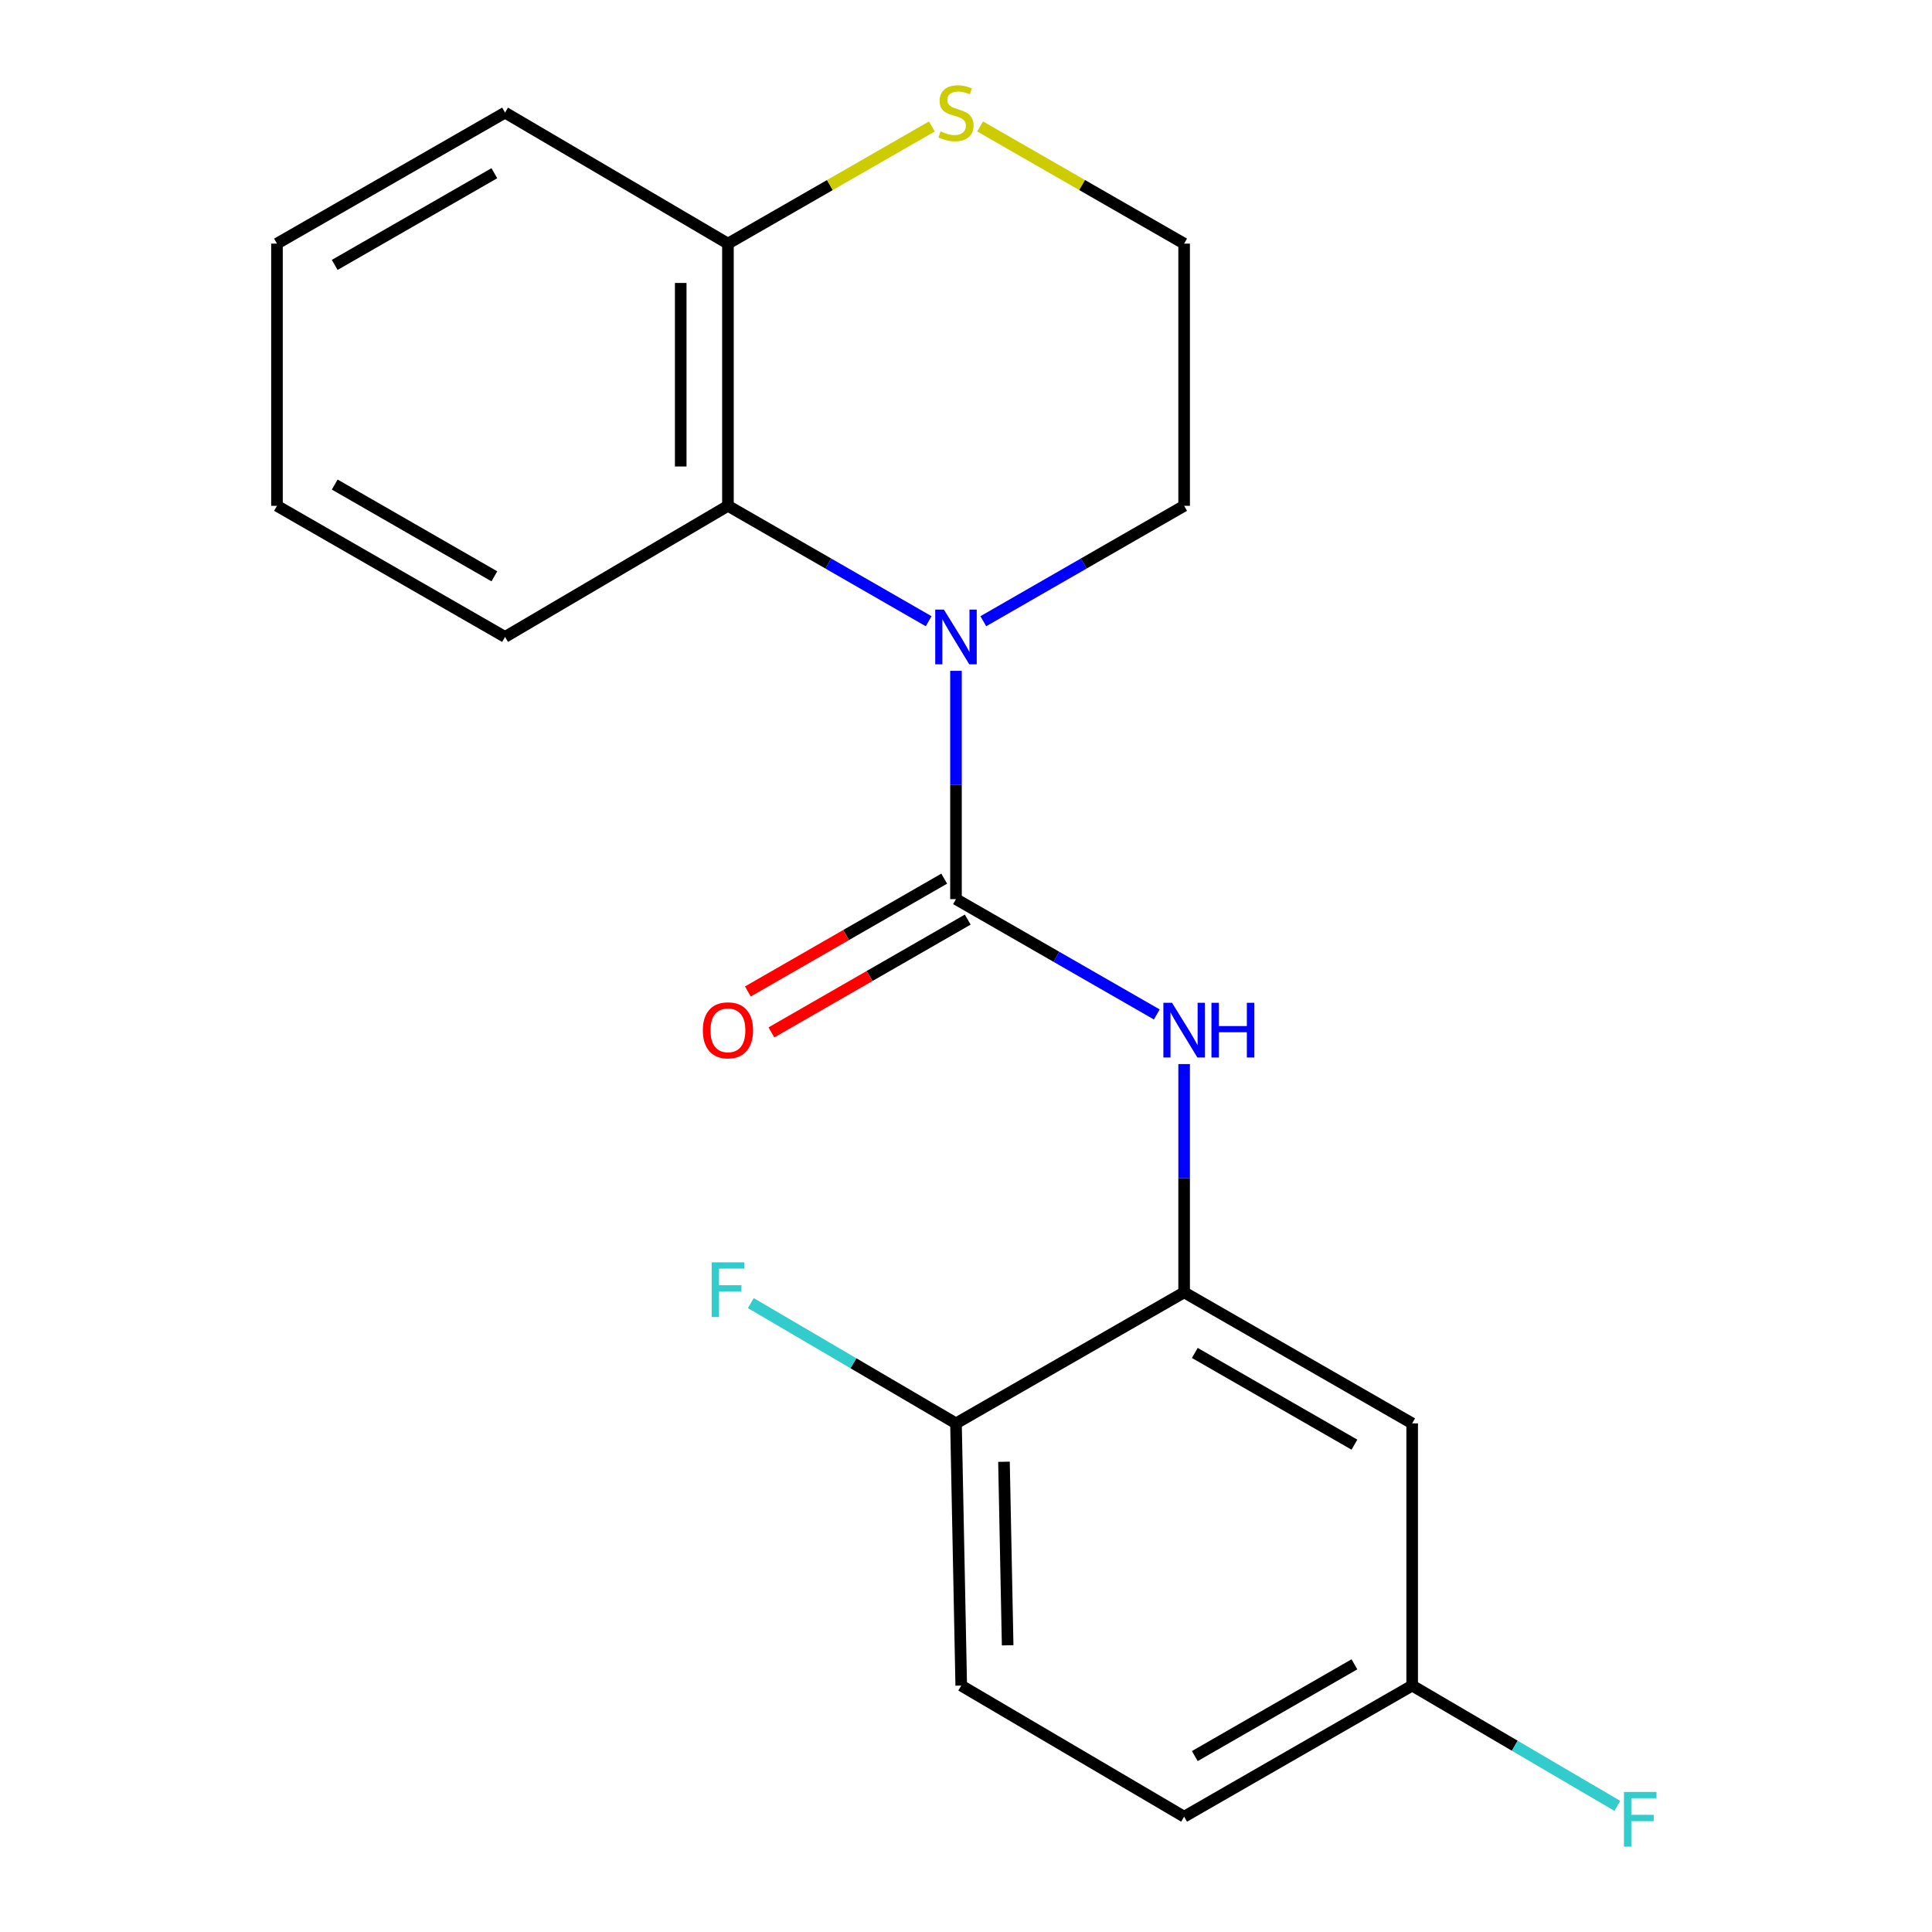 <?xml version='1.0' encoding='iso-8859-1'?>
<svg version='1.1' baseProfile='full'
              xmlns='http://www.w3.org/2000/svg'
                      xmlns:rdkit='http://www.rdkit.org/xml'
                      xmlns:xlink='http://www.w3.org/1999/xlink'
                  xml:space='preserve'
width='1000px' height='1000px' viewBox='0 0 1000 1000'>
<!-- END OF HEADER -->
<rect style='opacity:1.0;fill:#FFFFFF;stroke:none' width='1000' height='1000' x='0' y='0'> </rect>
<path class='bond-0' d='M 494.815,465.385 L 494.815,406.306' style='fill:none;fill-rule:evenodd;stroke:#000000;stroke-width:6px;stroke-linecap:butt;stroke-linejoin:miter;stroke-opacity:1' />
<path class='bond-0' d='M 494.815,406.306 L 494.815,347.226' style='fill:none;fill-rule:evenodd;stroke:#0000FF;stroke-width:6px;stroke-linecap:butt;stroke-linejoin:miter;stroke-opacity:1' />
<path class='bond-1' d='M 494.815,465.385 L 546.787,495.234' style='fill:none;fill-rule:evenodd;stroke:#000000;stroke-width:6px;stroke-linecap:butt;stroke-linejoin:miter;stroke-opacity:1' />
<path class='bond-1' d='M 546.787,495.234 L 598.758,525.083' style='fill:none;fill-rule:evenodd;stroke:#0000FF;stroke-width:6px;stroke-linecap:butt;stroke-linejoin:miter;stroke-opacity:1' />
<path class='bond-7' d='M 488.727,454.79 L 437.912,483.988' style='fill:none;fill-rule:evenodd;stroke:#000000;stroke-width:6px;stroke-linecap:butt;stroke-linejoin:miter;stroke-opacity:1' />
<path class='bond-7' d='M 437.912,483.988 L 387.097,513.186' style='fill:none;fill-rule:evenodd;stroke:#FF0000;stroke-width:6px;stroke-linecap:butt;stroke-linejoin:miter;stroke-opacity:1' />
<path class='bond-7' d='M 500.903,475.981 L 450.088,505.179' style='fill:none;fill-rule:evenodd;stroke:#000000;stroke-width:6px;stroke-linecap:butt;stroke-linejoin:miter;stroke-opacity:1' />
<path class='bond-7' d='M 450.088,505.179 L 399.273,534.377' style='fill:none;fill-rule:evenodd;stroke:#FF0000;stroke-width:6px;stroke-linecap:butt;stroke-linejoin:miter;stroke-opacity:1' />
<path class='bond-2' d='M 480.671,321.542 L 428.726,291.676' style='fill:none;fill-rule:evenodd;stroke:#0000FF;stroke-width:6px;stroke-linecap:butt;stroke-linejoin:miter;stroke-opacity:1' />
<path class='bond-2' d='M 428.726,291.676 L 376.782,261.811' style='fill:none;fill-rule:evenodd;stroke:#000000;stroke-width:6px;stroke-linecap:butt;stroke-linejoin:miter;stroke-opacity:1' />
<path class='bond-11' d='M 508.96,321.545 L 560.931,291.678' style='fill:none;fill-rule:evenodd;stroke:#0000FF;stroke-width:6px;stroke-linecap:butt;stroke-linejoin:miter;stroke-opacity:1' />
<path class='bond-11' d='M 560.931,291.678 L 612.903,261.811' style='fill:none;fill-rule:evenodd;stroke:#000000;stroke-width:6px;stroke-linecap:butt;stroke-linejoin:miter;stroke-opacity:1' />
<path class='bond-3' d='M 612.903,550.76 L 612.903,609.839' style='fill:none;fill-rule:evenodd;stroke:#0000FF;stroke-width:6px;stroke-linecap:butt;stroke-linejoin:miter;stroke-opacity:1' />
<path class='bond-3' d='M 612.903,609.839 L 612.903,668.919' style='fill:none;fill-rule:evenodd;stroke:#000000;stroke-width:6px;stroke-linecap:butt;stroke-linejoin:miter;stroke-opacity:1' />
<path class='bond-5' d='M 376.782,261.811 L 376.782,126.099' style='fill:none;fill-rule:evenodd;stroke:#000000;stroke-width:6px;stroke-linecap:butt;stroke-linejoin:miter;stroke-opacity:1' />
<path class='bond-5' d='M 352.341,241.454 L 352.341,146.456' style='fill:none;fill-rule:evenodd;stroke:#000000;stroke-width:6px;stroke-linecap:butt;stroke-linejoin:miter;stroke-opacity:1' />
<path class='bond-16' d='M 376.782,261.811 L 261.41,329.673' style='fill:none;fill-rule:evenodd;stroke:#000000;stroke-width:6px;stroke-linecap:butt;stroke-linejoin:miter;stroke-opacity:1' />
<path class='bond-4' d='M 612.903,668.919 L 730.936,736.741' style='fill:none;fill-rule:evenodd;stroke:#000000;stroke-width:6px;stroke-linecap:butt;stroke-linejoin:miter;stroke-opacity:1' />
<path class='bond-4' d='M 618.431,700.283 L 701.054,747.759' style='fill:none;fill-rule:evenodd;stroke:#000000;stroke-width:6px;stroke-linecap:butt;stroke-linejoin:miter;stroke-opacity:1' />
<path class='bond-8' d='M 612.903,668.919 L 494.815,736.741' style='fill:none;fill-rule:evenodd;stroke:#000000;stroke-width:6px;stroke-linecap:butt;stroke-linejoin:miter;stroke-opacity:1' />
<path class='bond-10' d='M 730.936,736.741 L 730.936,872.453' style='fill:none;fill-rule:evenodd;stroke:#000000;stroke-width:6px;stroke-linecap:butt;stroke-linejoin:miter;stroke-opacity:1' />
<path class='bond-17' d='M 376.782,126.099 L 261.41,58.291' style='fill:none;fill-rule:evenodd;stroke:#000000;stroke-width:6px;stroke-linecap:butt;stroke-linejoin:miter;stroke-opacity:1' />
<path class='bond-20' d='M 376.782,126.099 L 429.557,95.781' style='fill:none;fill-rule:evenodd;stroke:#000000;stroke-width:6px;stroke-linecap:butt;stroke-linejoin:miter;stroke-opacity:1' />
<path class='bond-20' d='M 429.557,95.781 L 482.332,65.462' style='fill:none;fill-rule:evenodd;stroke:#CCCC00;stroke-width:6px;stroke-linecap:butt;stroke-linejoin:miter;stroke-opacity:1' />
<path class='bond-6' d='M 507.299,65.459 L 560.101,95.779' style='fill:none;fill-rule:evenodd;stroke:#CCCC00;stroke-width:6px;stroke-linecap:butt;stroke-linejoin:miter;stroke-opacity:1' />
<path class='bond-6' d='M 560.101,95.779 L 612.903,126.099' style='fill:none;fill-rule:evenodd;stroke:#000000;stroke-width:6px;stroke-linecap:butt;stroke-linejoin:miter;stroke-opacity:1' />
<path class='bond-9' d='M 494.815,736.741 L 497.531,872.453' style='fill:none;fill-rule:evenodd;stroke:#000000;stroke-width:6px;stroke-linecap:butt;stroke-linejoin:miter;stroke-opacity:1' />
<path class='bond-9' d='M 519.658,756.609 L 521.559,851.607' style='fill:none;fill-rule:evenodd;stroke:#000000;stroke-width:6px;stroke-linecap:butt;stroke-linejoin:miter;stroke-opacity:1' />
<path class='bond-12' d='M 494.815,736.741 L 441.719,705.615' style='fill:none;fill-rule:evenodd;stroke:#000000;stroke-width:6px;stroke-linecap:butt;stroke-linejoin:miter;stroke-opacity:1' />
<path class='bond-12' d='M 441.719,705.615 L 388.622,674.489' style='fill:none;fill-rule:evenodd;stroke:#33CCCC;stroke-width:6px;stroke-linecap:butt;stroke-linejoin:miter;stroke-opacity:1' />
<path class='bond-14' d='M 497.531,872.453 L 612.903,940.315' style='fill:none;fill-rule:evenodd;stroke:#000000;stroke-width:6px;stroke-linecap:butt;stroke-linejoin:miter;stroke-opacity:1' />
<path class='bond-15' d='M 730.936,872.453 L 784.039,903.591' style='fill:none;fill-rule:evenodd;stroke:#000000;stroke-width:6px;stroke-linecap:butt;stroke-linejoin:miter;stroke-opacity:1' />
<path class='bond-15' d='M 784.039,903.591 L 837.142,934.73' style='fill:none;fill-rule:evenodd;stroke:#33CCCC;stroke-width:6px;stroke-linecap:butt;stroke-linejoin:miter;stroke-opacity:1' />
<path class='bond-21' d='M 730.936,872.453 L 612.903,940.315' style='fill:none;fill-rule:evenodd;stroke:#000000;stroke-width:6px;stroke-linecap:butt;stroke-linejoin:miter;stroke-opacity:1' />
<path class='bond-21' d='M 701.049,861.444 L 618.426,908.948' style='fill:none;fill-rule:evenodd;stroke:#000000;stroke-width:6px;stroke-linecap:butt;stroke-linejoin:miter;stroke-opacity:1' />
<path class='bond-13' d='M 612.903,261.811 L 612.903,126.099' style='fill:none;fill-rule:evenodd;stroke:#000000;stroke-width:6px;stroke-linecap:butt;stroke-linejoin:miter;stroke-opacity:1' />
<path class='bond-18' d='M 261.41,329.673 L 143.363,261.811' style='fill:none;fill-rule:evenodd;stroke:#000000;stroke-width:6px;stroke-linecap:butt;stroke-linejoin:miter;stroke-opacity:1' />
<path class='bond-18' d='M 255.884,298.305 L 173.251,250.802' style='fill:none;fill-rule:evenodd;stroke:#000000;stroke-width:6px;stroke-linecap:butt;stroke-linejoin:miter;stroke-opacity:1' />
<path class='bond-22' d='M 261.41,58.291 L 143.363,126.099' style='fill:none;fill-rule:evenodd;stroke:#000000;stroke-width:6px;stroke-linecap:butt;stroke-linejoin:miter;stroke-opacity:1' />
<path class='bond-22' d='M 255.876,89.655 L 173.244,137.121' style='fill:none;fill-rule:evenodd;stroke:#000000;stroke-width:6px;stroke-linecap:butt;stroke-linejoin:miter;stroke-opacity:1' />
<path class='bond-19' d='M 143.363,261.811 L 143.363,126.099' style='fill:none;fill-rule:evenodd;stroke:#000000;stroke-width:6px;stroke-linecap:butt;stroke-linejoin:miter;stroke-opacity:1' />
<path  class='atom-1' d='M 488.555 315.513
L 497.835 330.513
Q 498.755 331.993, 500.235 334.673
Q 501.715 337.353, 501.795 337.513
L 501.795 315.513
L 505.555 315.513
L 505.555 343.833
L 501.675 343.833
L 491.715 327.433
Q 490.555 325.513, 489.315 323.313
Q 488.115 321.113, 487.755 320.433
L 487.755 343.833
L 484.075 343.833
L 484.075 315.513
L 488.555 315.513
' fill='#0000FF'/>
<path  class='atom-2' d='M 606.643 519.047
L 615.923 534.047
Q 616.843 535.527, 618.323 538.207
Q 619.803 540.887, 619.883 541.047
L 619.883 519.047
L 623.643 519.047
L 623.643 547.367
L 619.763 547.367
L 609.803 530.967
Q 608.643 529.047, 607.403 526.847
Q 606.203 524.647, 605.843 523.967
L 605.843 547.367
L 602.163 547.367
L 602.163 519.047
L 606.643 519.047
' fill='#0000FF'/>
<path  class='atom-2' d='M 627.043 519.047
L 630.883 519.047
L 630.883 531.087
L 645.363 531.087
L 645.363 519.047
L 649.203 519.047
L 649.203 547.367
L 645.363 547.367
L 645.363 534.287
L 630.883 534.287
L 630.883 547.367
L 627.043 547.367
L 627.043 519.047
' fill='#0000FF'/>
<path  class='atom-7' d='M 486.815 68.011
Q 487.135 68.131, 488.455 68.691
Q 489.775 69.251, 491.215 69.611
Q 492.695 69.931, 494.135 69.931
Q 496.815 69.931, 498.375 68.651
Q 499.935 67.331, 499.935 65.051
Q 499.935 63.491, 499.135 62.531
Q 498.375 61.571, 497.175 61.051
Q 495.975 60.531, 493.975 59.931
Q 491.455 59.171, 489.935 58.451
Q 488.455 57.731, 487.375 56.211
Q 486.335 54.691, 486.335 52.131
Q 486.335 48.571, 488.735 46.371
Q 491.175 44.171, 495.975 44.171
Q 499.255 44.171, 502.975 45.731
L 502.055 48.811
Q 498.655 47.411, 496.095 47.411
Q 493.335 47.411, 491.815 48.571
Q 490.295 49.691, 490.335 51.651
Q 490.335 53.171, 491.095 54.091
Q 491.895 55.011, 493.015 55.531
Q 494.175 56.051, 496.095 56.651
Q 498.655 57.451, 500.175 58.251
Q 501.695 59.051, 502.775 60.691
Q 503.895 62.291, 503.895 65.051
Q 503.895 68.971, 501.255 71.091
Q 498.655 73.171, 494.295 73.171
Q 491.775 73.171, 489.855 72.611
Q 487.975 72.091, 485.735 71.171
L 486.815 68.011
' fill='#CCCC00'/>
<path  class='atom-8' d='M 363.782 533.287
Q 363.782 526.487, 367.142 522.687
Q 370.502 518.887, 376.782 518.887
Q 383.062 518.887, 386.422 522.687
Q 389.782 526.487, 389.782 533.287
Q 389.782 540.167, 386.382 544.087
Q 382.982 547.967, 376.782 547.967
Q 370.542 547.967, 367.142 544.087
Q 363.782 540.207, 363.782 533.287
M 376.782 544.767
Q 381.102 544.767, 383.422 541.887
Q 385.782 538.967, 385.782 533.287
Q 385.782 527.727, 383.422 524.927
Q 381.102 522.087, 376.782 522.087
Q 372.462 522.087, 370.102 524.887
Q 367.782 527.687, 367.782 533.287
Q 367.782 539.007, 370.102 541.887
Q 372.462 544.767, 376.782 544.767
' fill='#FF0000'/>
<path  class='atom-13' d='M 368.362 653.387
L 385.202 653.387
L 385.202 656.627
L 372.162 656.627
L 372.162 665.227
L 383.762 665.227
L 383.762 668.507
L 372.162 668.507
L 372.162 681.707
L 368.362 681.707
L 368.362 653.387
' fill='#33CCCC'/>
<path  class='atom-16' d='M 840.563 927.513
L 857.403 927.513
L 857.403 930.753
L 844.363 930.753
L 844.363 939.353
L 855.963 939.353
L 855.963 942.633
L 844.363 942.633
L 844.363 955.833
L 840.563 955.833
L 840.563 927.513
' fill='#33CCCC'/>
</svg>
